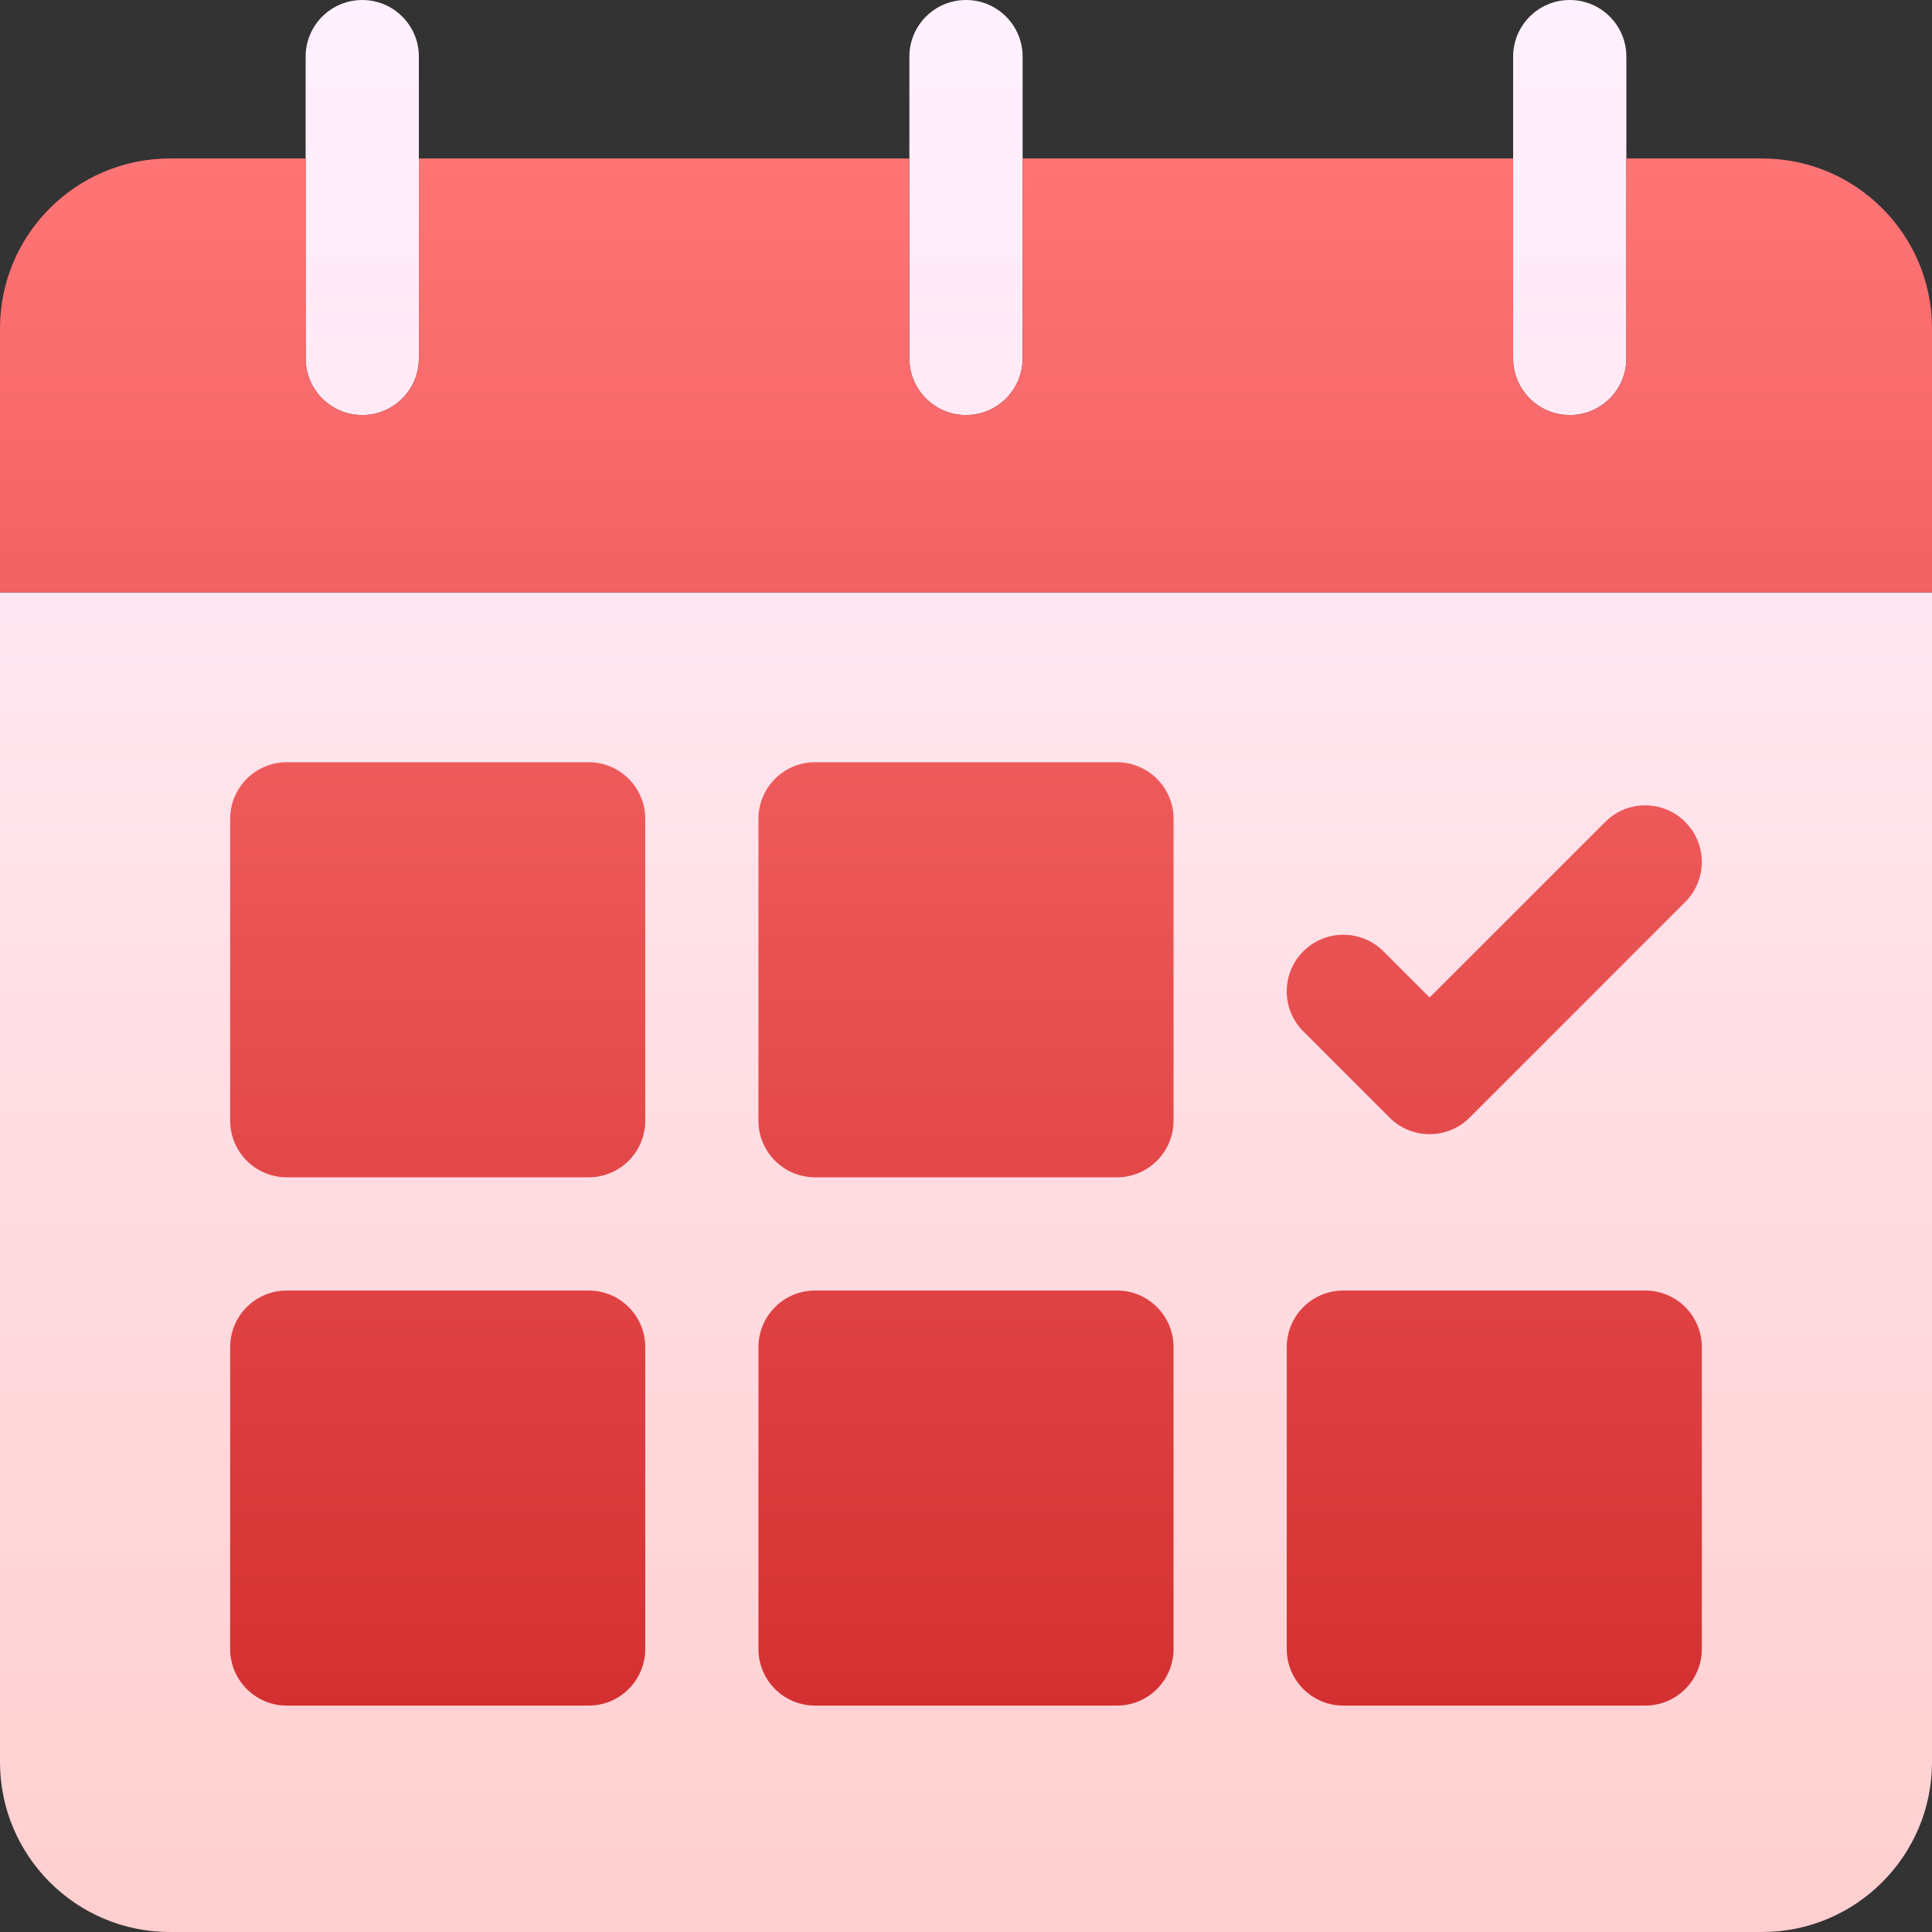 <svg width="66" height="66" viewBox="0 0 66 66" fill="none" xmlns="http://www.w3.org/2000/svg">
<rect x="0" y="0" width="66" height="66" fill="#333333" stroke="none"/>
<g clip-path="url(#clip0_216_1601)">
<path d="M66 20.238V60.199C66 63.398 63.398 66 60.199 66H5.801C2.602 66 0 63.398 0 60.199V20.238H66ZM14.309 12.246V1.934C14.309 0.866 13.443 0 12.375 0C11.307 0 10.441 0.866 10.441 1.934V12.246C10.441 13.314 11.307 14.18 12.375 14.18C13.443 14.18 14.309 13.314 14.309 12.246ZM34.934 12.246V1.934C34.934 0.866 34.068 0 33 0C31.932 0 31.066 0.866 31.066 1.934V12.246C31.066 13.314 31.932 14.18 33 14.18C34.068 14.18 34.934 13.314 34.934 12.246ZM55.559 12.246V1.934C55.559 0.866 54.693 0 53.625 0C52.557 0 51.691 0.866 51.691 1.934V12.246C51.691 13.314 52.557 14.18 53.625 14.18C54.693 14.18 55.559 13.314 55.559 12.246Z" fill="url(#paint0_linear_216_1601)"/>
<path d="M47.47 38.179L44.523 35.233C43.768 34.478 43.768 33.253 44.523 32.498C45.278 31.743 46.503 31.743 47.258 32.498L48.837 34.077L54.836 28.079C55.591 27.323 56.815 27.323 57.57 28.079C58.325 28.834 58.325 30.058 57.57 30.813L50.204 38.179C49.449 38.934 48.225 38.934 47.47 38.179ZM40.09 38.285V27.973C40.09 26.905 39.224 26.039 38.156 26.039H27.844C26.776 26.039 25.91 26.905 25.91 27.973V38.285C25.91 39.353 26.776 40.219 27.844 40.219H38.156C39.224 40.219 40.09 39.353 40.09 38.285ZM58.137 56.332V46.02C58.137 44.952 57.271 44.086 56.203 44.086H45.891C44.823 44.086 43.957 44.952 43.957 46.02V56.332C43.957 57.4 44.823 58.266 45.891 58.266H56.203C57.271 58.266 58.137 57.4 58.137 56.332ZM40.09 56.332V46.02C40.09 44.952 39.224 44.086 38.156 44.086H27.844C26.776 44.086 25.91 44.952 25.91 46.02V56.332C25.91 57.4 26.776 58.266 27.844 58.266H38.156C39.224 58.266 40.09 57.4 40.09 56.332ZM22.043 56.332V46.02C22.043 44.952 21.177 44.086 20.109 44.086H9.797C8.729 44.086 7.863 44.952 7.863 46.02V56.332C7.863 57.4 8.729 58.266 9.797 58.266H20.109C21.177 58.266 22.043 57.4 22.043 56.332ZM22.043 38.285V27.973C22.043 26.905 21.177 26.039 20.109 26.039H9.797C8.729 26.039 7.863 26.905 7.863 27.973V38.285C7.863 39.353 8.729 40.219 9.797 40.219H20.109C21.177 40.219 22.043 39.353 22.043 38.285ZM60.199 5.414H55.559V12.246C55.559 13.314 54.693 14.18 53.625 14.18C52.557 14.18 51.691 13.314 51.691 12.246V5.414H34.934V12.246C34.934 13.314 34.068 14.18 33 14.18C31.932 14.18 31.066 13.314 31.066 12.246V5.414H14.309V12.246C14.309 13.314 13.443 14.18 12.375 14.18C11.307 14.18 10.441 13.314 10.441 12.246V5.414H5.801C2.602 5.414 0 8.016 0 11.215V20.238H66V11.215C66 8.016 63.398 5.414 60.199 5.414Z" fill="url(#paint1_linear_216_1601)"/>
</g>
<defs>
<linearGradient id="paint0_linear_216_1601" x1="33" y1="66" x2="33" y2="0" gradientUnits="userSpaceOnUse">
<stop stop-color="#FFCFCF"/>
<stop offset="1" stop-color="#FFF1FF"/>
</linearGradient>
<linearGradient id="paint1_linear_216_1601" x1="33" y1="58.266" x2="33" y2="5.414" gradientUnits="userSpaceOnUse">
<stop stop-color="#D43031"/>
<stop offset="1" stop-color="#FF7576"/>
</linearGradient>
<clipPath id="clip0_216_1601">
<rect width="66" height="66" fill="white"/>
</clipPath>
</defs>
</svg>
